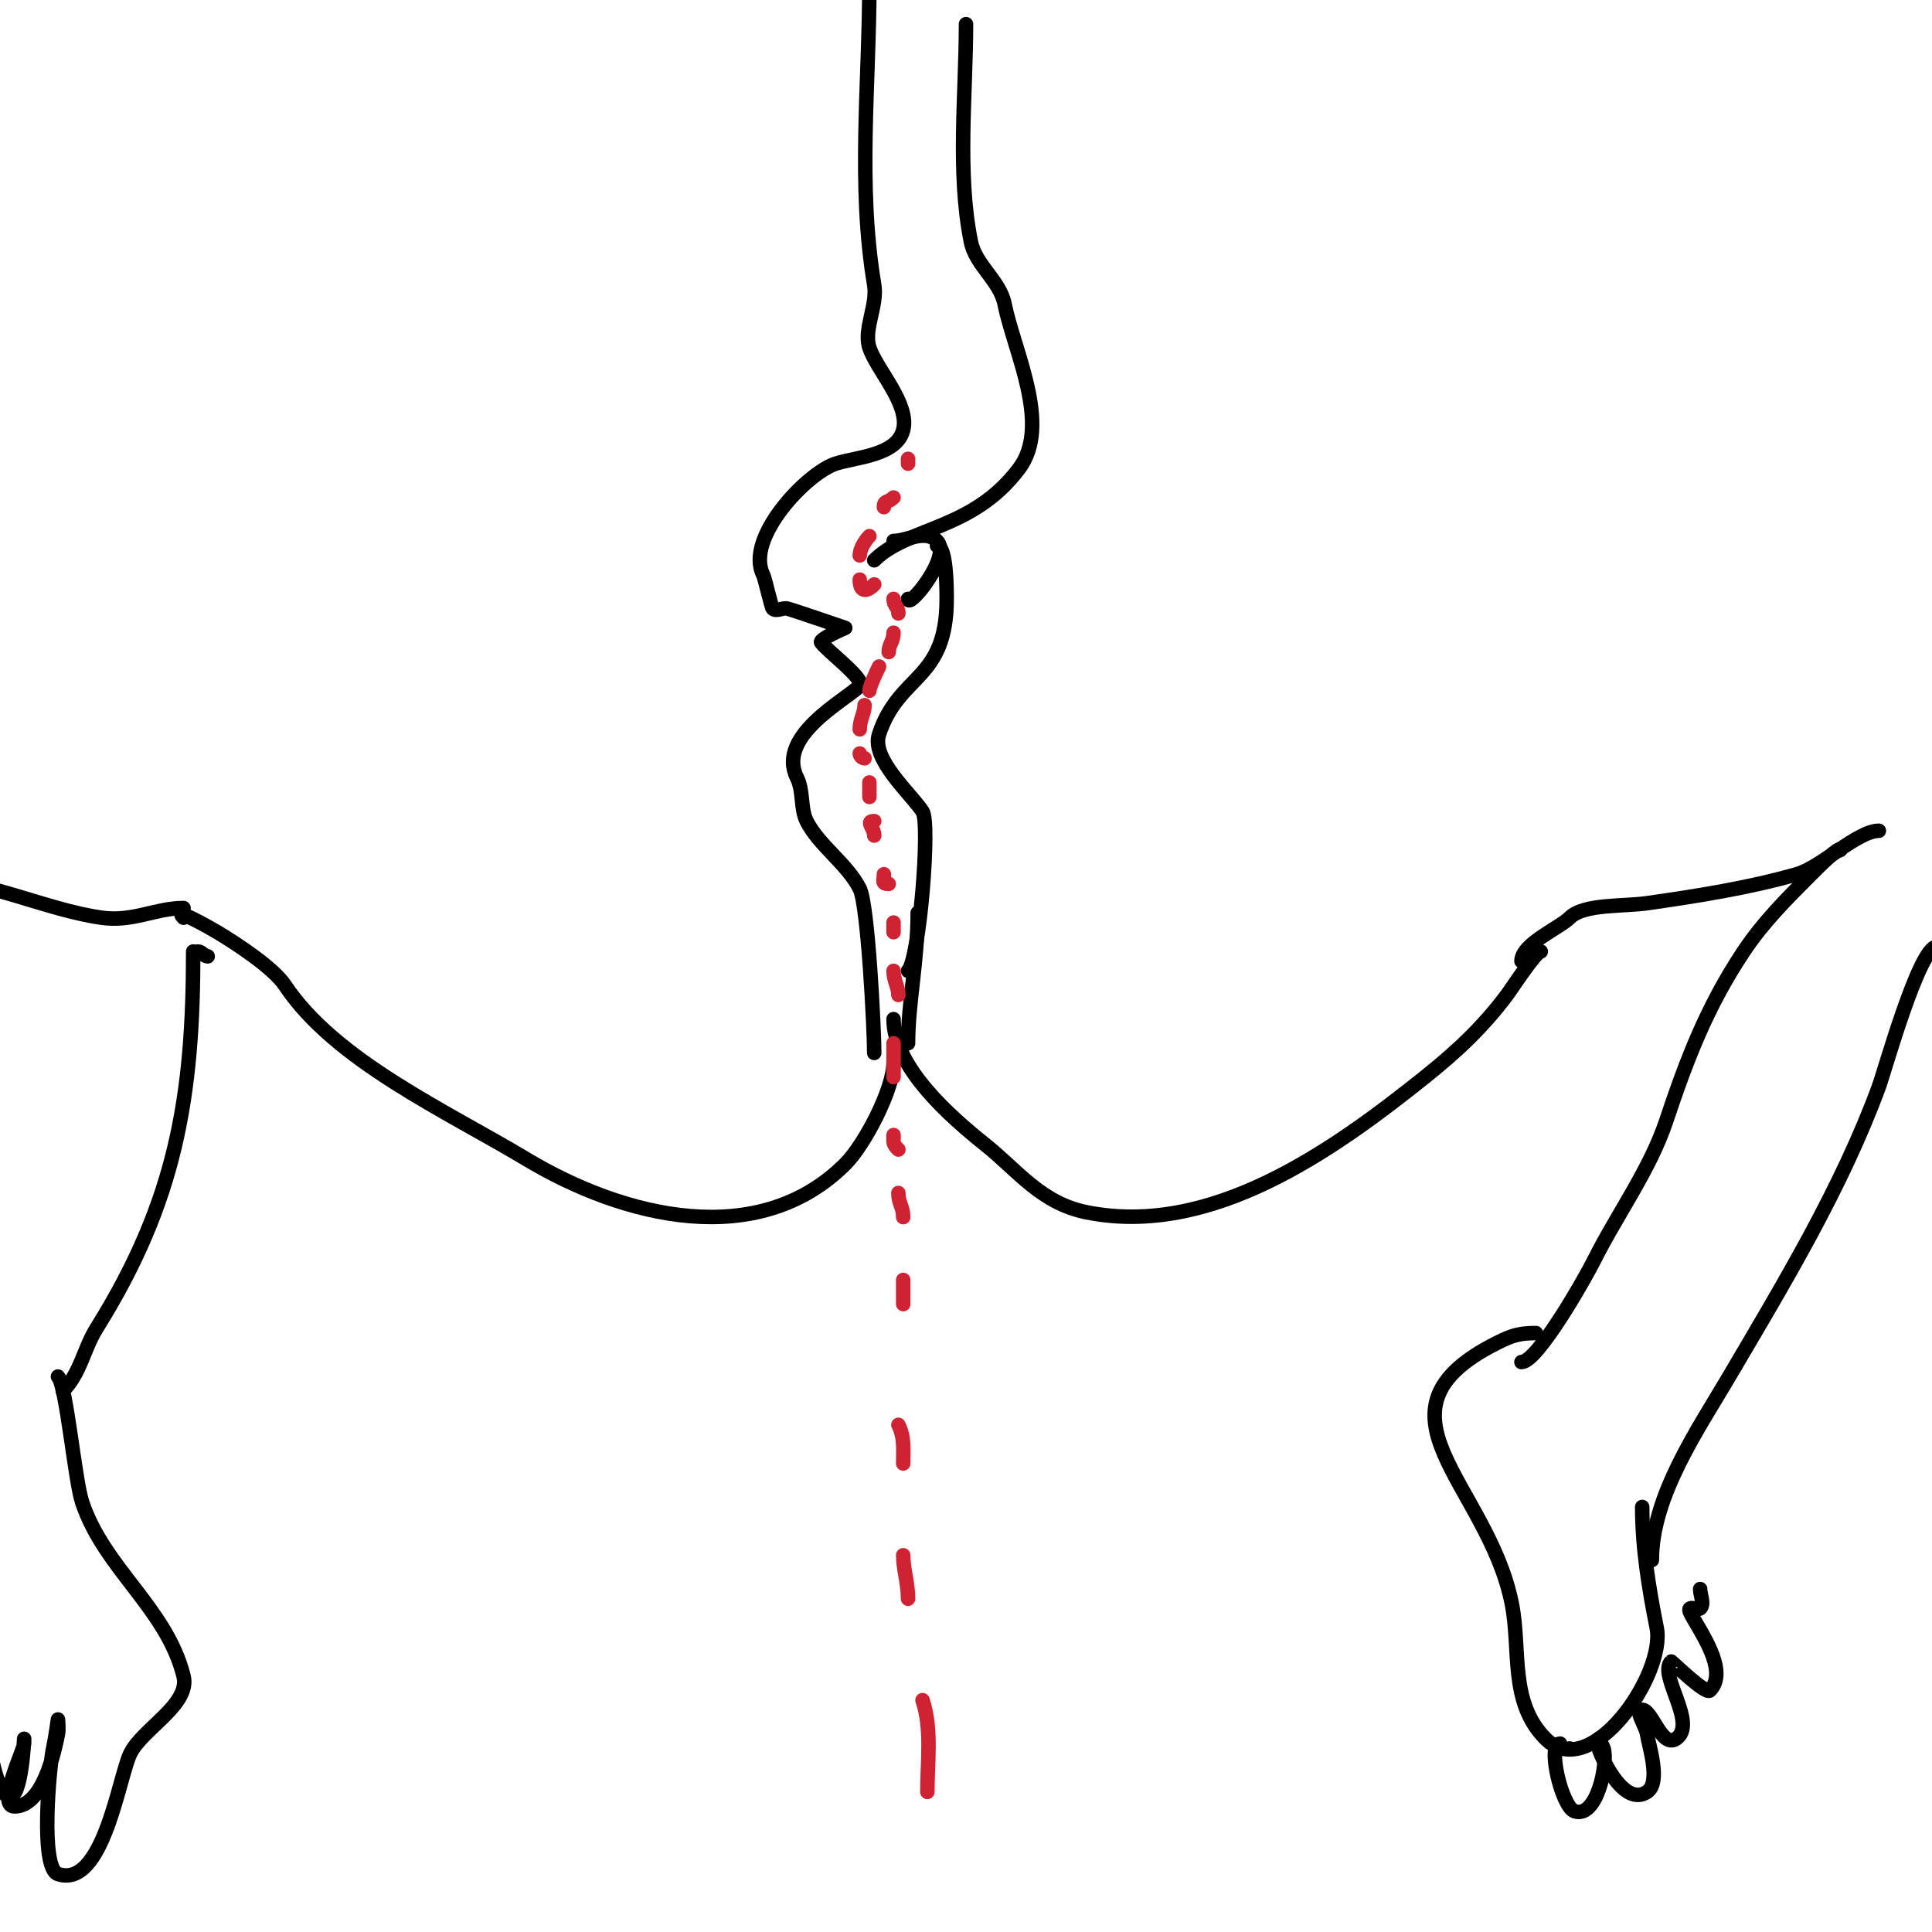 <svg viewBox='0 0 400 400' version='1.1' xmlns='http://www.w3.org/2000/svg' xmlns:xlink='http://www.w3.org/1999/xlink'><g fill='none' stroke='#000000' stroke-width='3' stroke-linecap='round' stroke-linejoin='round'><path d='M319,197c-1.019,0 -5.981,7.641 -7,9c-5.05,6.733 -10.422,11.738 -17,17c-19.167,15.333 -44.206,33.159 -70,28c-9.469,-1.894 -14.251,-8.601 -21,-14c-6.954,-5.563 -19,-15.936 -19,-26'/><path d='M186,219c-0.471,0 -1,0.529 -1,1c0,5.493 -5.959,16.959 -10,21c-18.002,18.002 -45.894,11.063 -66,-1c-16.686,-10.011 -39.584,-20.376 -50,-36c-2.462,-3.694 -10.214,-8.728 -14,-11c-1.854,-1.112 -9.215,-5.215 -7,-3'/><path d='M38,188c-5.784,0 -10.493,2.93 -17,2c-11.726,-1.675 -24.164,-8 -36,-8'/><path d='M315,199c0,-3.589 7.843,-6.843 10,-9c2.895,-2.895 11.094,-2.299 16,-3c10.244,-1.463 21.038,-3.154 31,-6c5.072,-1.449 12.633,-9 17,-9'/><path d='M188,216c0,-8.346 2,-17.1 2,-27'/><path d='M181,218c0,-4.74 -1.286,-30.571 -3,-34c-2.555,-5.109 -8.495,-8.991 -11,-14c-1.309,-2.619 -0.605,-6.209 -2,-9c-4.31,-8.62 10.022,-16.022 13,-19c1.285,-1.285 -6.865,-7.298 -8,-9c-0.449,-0.674 5,-3 5,-3c0,0 -10.761,-3.69 -12,-4c-0.97,-0.243 -2.293,0.707 -3,0c-0.315,-0.315 -1.625,-6.251 -2,-7c-3.791,-7.583 8.972,-20.991 15,-23c4.074,-1.358 12.653,-1.612 14,-7c1.347,-5.39 -5.466,-12.398 -7,-17c-1.262,-3.785 1.706,-8.762 1,-13c-3.492,-20.95 -1,-41.326 -1,-63'/><path d='M200,5c0,14.526 -1.873,30.633 1,45c0.997,4.984 6.006,8.03 7,13c1.94,9.702 9.756,24.992 3,34c-9.667,12.889 -23.064,12.064 -30,19'/><path d='M185,112c2.767,0 6.546,-2.454 9,0c3.136,3.136 -6,14.257 -6,12'/><path d='M194,113c1.973,0 2,8.862 2,11c0,17.078 -9.786,15.357 -14,28c-1.703,5.108 6.449,12.173 9,16c1.643,2.465 -0.657,30.657 -3,33'/></g>
<g fill='none' stroke='#cf2233' stroke-width='3' stroke-linecap='round' stroke-linejoin='round'><path d='M192,371c0,-6.243 0.977,-13.068 -1,-19'/><path d='M188,331c0,-3.312 -1,-6.085 -1,-9'/><path d='M187,303c0,-2.852 0.314,-5.373 -1,-8'/><path d='M187,270c0,-1.667 0,-3.333 0,-5'/><path d='M187,252c0,-2.188 -1,-2.75 -1,-5'/><path d='M186,238c-1.208,-1.208 -1,-1.402 -1,-3'/><path d='M185,223c0,-2.333 0,-4.667 0,-7'/><path d='M186,206c0,-1.686 -1,-2.95 -1,-5'/><path d='M185,193c0,-0.667 0,-1.333 0,-2'/><path d='M184,183c-1.567,0 -1,-0.667 -1,-2'/><path d='M181,173c0,-1.685 -1.914,-3 0,-3'/><path d='M180,165c0,-1 0,-2 0,-3'/><path d='M179,157c-0.471,0 -1,-0.529 -1,-1'/><path d='M178,151c0,-2.05 1,-3.314 1,-5'/><path d='M180,143c0,-0.699 1.301,-3.602 2,-5'/><path d='M184,135c0,-1.585 1,-2.197 1,-4'/><path d='M186,127c0,-1.471 -1,-1.529 -1,-3'/><path d='M181,121c-1.828,1.828 -3,1.373 -3,-1'/><path d='M178,115c0,-1.313 1.069,-3.069 2,-4'/><path d='M183,105c0,-1.481 0.848,-0.848 2,-2'/><path d='M188,96c0,-0.333 0,-0.667 0,-1'/></g>
<g fill='none' stroke='#000000' stroke-width='3' stroke-linecap='round' stroke-linejoin='round'><path d='M381,176c0,-1 -4.323,3.323 -6,5c-5.129,5.129 -9.958,9.937 -14,16c-7.576,11.364 -11.791,22.372 -16,35c-3.417,10.252 -10.207,19.415 -15,29c-1.841,3.682 -11.656,21 -15,21'/><path d='M318,276c-3.464,0 -4.986,0.493 -8,2c-28.435,14.218 -1.987,29.066 3,54c1.911,9.554 -0.588,20.412 7,28c9.329,9.329 24.926,-13.372 23,-23c-1.641,-8.205 -3,-16.582 -3,-25'/><path d='M325,362l0,0'/><path d='M323,361c-2.779,0 0.367,13.123 3,14c4.68,1.56 6.983,-10.051 6,-13c-0.236,-0.707 -1,-2 -1,-2c0,0 -0.211,1.368 0,2c1.027,3.082 5.471,12.019 10,9c2.947,-1.965 0.337,-9.643 0,-12c-0.24,-1.683 -2.7,-5 -1,-5c2.034,0 4.026,7.982 7,6c4.592,-3.061 -3.747,-13.253 -1,-16c0.06,-0.06 7.141,6.859 8,6c4.088,-4.088 -2.282,-12.565 -4,-16c-0.979,-1.957 1.509,-0.509 2,-1c0.943,-0.943 0,-2.667 0,-4'/><path d='M342,323c0,-13.303 9.584,-27.093 16,-38c11.379,-19.345 23.226,-38.899 31,-60c1.233,-3.346 8.339,-29 12,-29'/><path d='M43,198c-0.745,0 -1.255,-1 -2,-1'/><path d='M40,197c0,29.836 -3.472,51.555 -20,78c-2.69,4.304 -3.331,9.331 -7,13'/><path d='M12,285c1.727,1.727 3.501,21.503 5,26c4.595,13.786 17.487,21.947 21,36c1.472,5.89 -8.421,10.842 -11,16c-2.38,4.76 -5.605,28.132 -15,25c-3.798,-1.266 -1.734,-22.698 -1,-26c0.44,-1.979 1,-6 1,-6c0,0 0.196,2.019 0,3c-0.841,4.206 -3.238,15 -9,15c-3.749,0 2,-11.771 2,-13c0,-0.333 0,-1 0,-1c0,0 -0.51,12 -3,12c-3.949,0 -6.246,-24.982 -7,-28'/></g>
</svg>